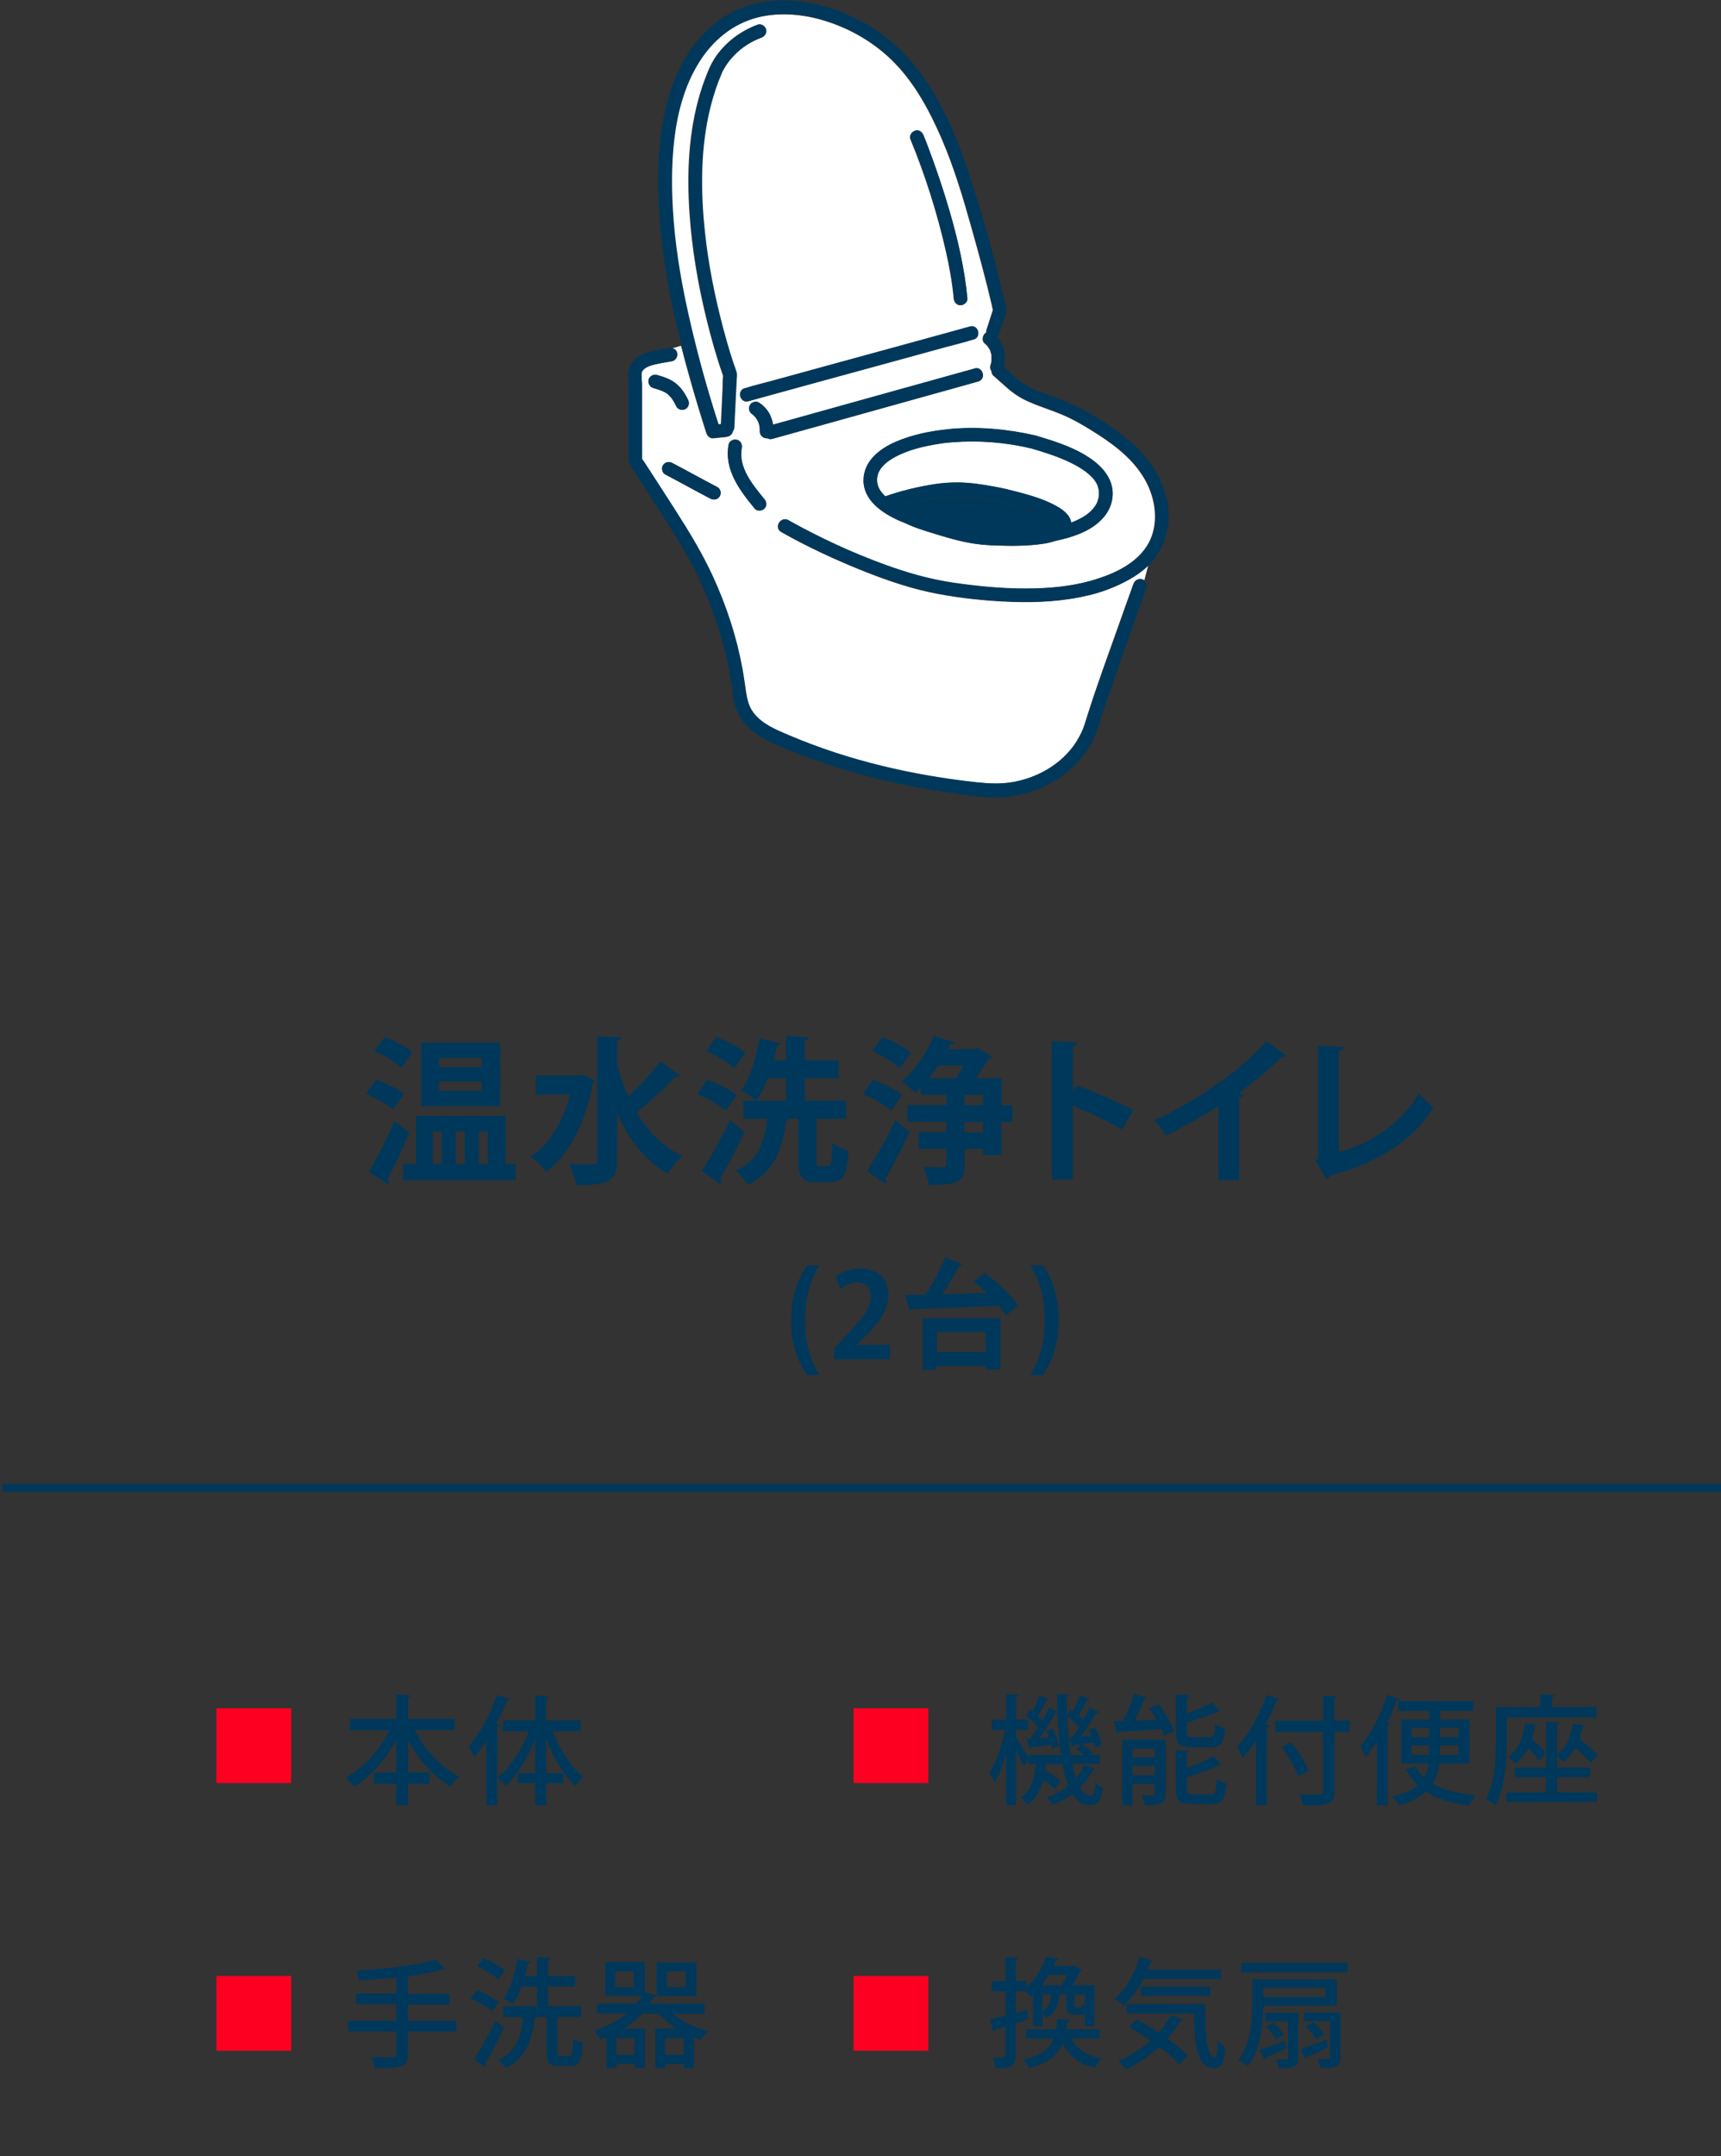 <?xml version="1.0" encoding="UTF-8"?><svg id="_レイヤー_2" xmlns="http://www.w3.org/2000/svg" width="130.98" height="164" viewBox="0 0 130.98 164"><rect x="0" y="0" width="130.98" height="164" fill="#333333" stroke="none"/><defs><style>.cls-1{fill:#2e2e2e;}.cls-1,.cls-2,.cls-3,.cls-4,.cls-5,.cls-6{stroke-width:0px;}.cls-2,.cls-7{fill:none;}.cls-3{fill:#50cad4;}.cls-4{fill:#fd0021;}.cls-7{stroke:#00385b;stroke-miterlimit:10;stroke-width:.6px;}.cls-5{fill:#00385b;}.cls-6{fill:#fff;}</style></defs><g id="bg"><rect class="cls-2" width="130.79" height="164"/><path class="cls-5" d="M28.64,82.11c.72.25,1.63.72,2.1,1.1l-.83,1.2c-.43-.4-1.33-.91-2.05-1.22l.78-1.08ZM28.07,89.14c.56-.94,1.34-2.46,1.96-3.87l1.13.86c-.52,1.27-1.15,2.6-1.66,3.54.06.08.1.17.1.24,0,.06-.02.12-.06.18l-1.46-.95ZM30.55,81.21c-.43-.41-1.34-.95-2.06-1.27l.8-1.08c.71.29,1.64.77,2.1,1.17l-.84,1.18ZM38.48,88.53h.76v1.25h-8.57v-1.25h.99v-3.66h6.82v3.66ZM38.07,79.3v4.84h-6.03v-4.84h6.03ZM32.94,86.08v2.45h.68v-2.45h-.68ZM36.66,81.17v-.7h-3.26v.7h3.26ZM36.66,82.97v-.71h-3.26v.71h3.26ZM35.36,86.08h-.68v2.45h.68v-2.45ZM37.12,86.08h-.68v2.45h.68v-2.45Z"/><path class="cls-5" d="M44.28,81.74l1,.43c-.02.08-.08.18-.16.23-.55,3.02-1.84,5.46-3.55,6.73-.25-.35-.84-.92-1.2-1.14,1.42-.95,2.47-2.61,3.01-4.74h-2.61v-1.45h3.25l.26-.06ZM46.97,80.96c.23.85.5,1.67.85,2.42.86-.78,1.82-1.81,2.44-2.67l1.5,1.12c-.08.1-.24.11-.4.1-.72.83-1.96,1.92-2.91,2.68.85,1.44,2,2.61,3.49,3.32-.36.3-.86.91-1.12,1.34-1.75-.98-2.97-2.59-3.85-4.57v3.57c0,1.49-.54,1.88-3.11,1.88-.06-.46-.34-1.19-.56-1.61.48.02.94.02,1.3.02.79,0,.84,0,.84-.3v-9.44l1.86.08c-.01.13-.1.22-.32.24v1.81Z"/><path class="cls-5" d="M53.83,82.13c.75.26,1.75.74,2.24,1.15l-.83,1.2c-.46-.41-1.42-.95-2.18-1.27l.77-1.08ZM53.41,89.06c.6-.92,1.48-2.45,2.16-3.86l1.09.9c-.59,1.27-1.28,2.6-1.86,3.55.06.07.08.14.08.22s-.02.13-.06.19l-1.42-1ZM54.54,78.88c.74.28,1.71.78,2.19,1.19l-.83,1.19c-.44-.43-1.39-.98-2.15-1.32l.78-1.05ZM62.14,88.24c0,.38.04.44.28.44h.58c.25,0,.3-.25.34-1.73.28.23.88.47,1.25.56-.13,1.91-.46,2.42-1.44,2.42h-.98c-1.15,0-1.42-.42-1.42-1.69v-3.15h-.64c-.04.08-.13.14-.28.17-.26,2.32-1.09,4.01-2.89,4.86-.19-.3-.66-.83-.95-1.07,1.55-.64,2.21-2,2.39-3.96h-1.81v-1.37h3.25v-1.71h-1.37c-.25.65-.54,1.24-.88,1.7-.28-.23-.83-.58-1.16-.76.66-.89,1.14-2.47,1.38-3.98l1.65.38c-.04.1-.13.17-.3.17-.07.37-.16.75-.26,1.13h.94v-1.85l1.75.1c-.01.12-.1.19-.32.23v1.52h2.58v1.36h-2.58v1.71h3.15v1.37h-2.25v3.14Z"/><path class="cls-5" d="M66.43,82.13c.75.26,1.75.74,2.24,1.15l-.83,1.2c-.46-.41-1.42-.95-2.18-1.27l.77-1.08ZM65.99,89.06c.6-.92,1.48-2.45,2.15-3.86l1.1.9c-.6,1.27-1.28,2.6-1.86,3.55.06.07.08.14.08.22s-.02.13-.06.19l-1.42-1ZM67.14,78.88c.74.28,1.71.78,2.19,1.19l-.83,1.19c-.44-.43-1.39-.98-2.15-1.32l.78-1.05ZM77.07,84.06v1.28h-.86v2.52h-1.4v-.47h-1.39v1.2c0,1.27-.44,1.54-2.72,1.54-.06-.38-.25-.97-.44-1.36.61.02,1.31.02,1.51.02.19-.01.25-.06.25-.23v-1.18h-2.11v-1.27h2.11v-.78h-2.97v-1.28h2.97v-.78h-1.94v-.53c-.14.14-.29.28-.43.41-.24-.25-.72-.7-1.03-.9.97-.78,1.92-2.15,2.45-3.47l1.58.52c-.05.1-.17.14-.32.13l-.18.36h2.04l.23-.07,1.1.66c-.06.08-.16.14-.28.16-.25.42-.61.97-.97,1.48h1.96v2.04h.86ZM72.74,82.02c.21-.29.41-.64.59-.98h-1.91c-.23.35-.47.67-.72.98h2.04ZM73.41,83.28v.78h1.39v-.78h-1.39ZM74.8,86.13v-.78h-1.39v.78h1.39Z"/><path class="cls-5" d="M85.4,85.91c-1-.58-2.57-1.32-3.75-1.8v5.61h-1.61v-10.54l1.97.1c-.01.14-.11.26-.36.3v3.38l.3-.41c1.32.47,3.12,1.26,4.31,1.88l-.85,1.47Z"/><path class="cls-5" d="M97.9,80.3c-.07.1-.19.14-.38.13-.94.91-2.1,1.88-3.24,2.72.13.04.26.1.38.13-.04.11-.14.2-.35.23v6.26h-1.59v-5.64c-1.07.72-2.66,1.61-3.98,2.24-.19-.34-.6-.89-.91-1.16,3.13-1.39,6.73-3.89,8.56-6.02l1.51,1.1Z"/><path class="cls-5" d="M101.9,87.64c2.6-.76,4.83-2.28,6.1-4.49.26.36.8.84,1.09,1.1-1.54,2.51-4.37,4.27-7.87,5.17-.04.11-.13.24-.25.29l-.84-1.39.18-.3v-8.48l1.96.1c-.01.14-.12.26-.37.3v7.7Z"/><path class="cls-3" d="M47.86,29.31s0,.02,0,.02c0,.02,0,.04,0,.07,0,.04.02.05,0-.09Z"/><polygon class="cls-3" points="47.86 29.3 47.86 29.31 47.86 29.31 47.86 29.3"/><path class="cls-3" d="M75.46,27.06s0-.01,0-.02c0,0,0,.02,0,.02Z"/><path class="cls-3" d="M51.09,30.24s0,0,0,0c0,0,.02.02.03.03,0,0,.01.02.02.03-.01-.02-.03-.04-.04-.05Z"/><path class="cls-3" d="M57.52,31.77s0,.01.01.02c0,0,0,0,0,0,0,0,0-.01-.01-.02Z"/><path class="cls-3" d="M51.07,30.23s0,0,0,.01c0-.01-.01-.02,0-.01Z"/><path class="cls-3" d="M75.18,26.35s.02.02,0,0h0Z"/><path class="cls-3" d="M75.46,27.04s0-.01,0-.02c0-.05,0-.01,0,.02Z"/><path class="cls-3" d="M57.54,31.79s0,0,0,0c.01.02.02.03.03.05.01.02,0-.02-.03-.04Z"/><path class="cls-6" d="M82.84,45.28c-1.92.47-3.91.57-5.88.5-1.87-.07-3.77-.26-5.61-.61-1.88-.35-3.71-.97-5.49-1.67-2.19-.87-4.36-1.87-6.41-3.03-.58-.33-.06-1.22.52-.89.04.02.08.05.12.07,2.3,1.28,4.72,2.4,7.19,3.3,1.71.62,3.46,1.12,5.27,1.39,1.8.26,3.62.44,5.44.44,1.86,0,3.75-.17,5.53-.75,1.53-.5,3.17-1.32,3.94-2.81.66-1.3.53-2.9-.07-4.23-.78-1.73-2.29-2.95-3.85-3.95-.85-.55-1.75-1.09-2.69-1.49-.85-.36-1.74-.62-2.58-1-.6-.26-1.13-.61-1.62-1.04-.35-.31-.7-.62-1.05-.93-.1-.09-.15-.22-.15-.35-.09-.13-.13-.29-.08-.43.03-.1.06-.2.08-.3,0-.01,0-.03,0-.04,0-.04,0-.08,0-.13,0-.09,0-.18,0-.27,0-.02,0-.04,0-.05,0-.04-.02-.08-.03-.12-.01-.05-.03-.09-.04-.14,0-.02-.01-.04-.02-.06,0-.01-.02-.04-.02-.05,0-.02-.02-.04-.03-.06-.02-.04-.05-.08-.07-.12-.02-.03-.05-.06-.07-.1-.01-.01-.02-.03-.03-.04-.06-.07-.13-.14-.21-.2-.22-.18-.17-.54,0-.73.04-.04.08-.07.12-.09,0-.06,0-.13.02-.2.16-.51.33-1.02.49-1.52-.03-.12-.06-.25-.08-.37-.45-1.94-.98-3.86-1.52-5.79-.65-2.32-1.34-4.64-2.29-6.85-.88-2.04-1.98-4.11-3.53-5.72-1.33-1.39-3.03-2.45-4.84-3.09-1.8-.64-3.79-.9-5.65-.43-1.93.49-3.46,1.77-4.49,3.44-1.08,1.73-1.62,3.77-1.87,5.78-.25,2.06-.22,4.16-.06,6.23.21,2.7.7,5.38,1.33,8.02.59,2.52,1.3,5.02,2.09,7.49.07,0,.14-.01.21-.02.04-.92.09-1.83.13-2.75.01-.3,0-.63.04-.93-.01-.03-.02-.06-.03-.09-.49-1.39-.89-2.82-1.24-4.26-.65-2.65-1.11-5.36-1.29-8.08-.2-3.01-.07-6.11.8-9.02.11-.35.22-.7.35-1.05.07-.18.14-.36.21-.54.04-.1.09-.21.13-.31.01-.03.08-.17.02-.04.11-.26.24-.5.39-.74.78-1.2,1.94-2.07,3.27-2.57.26-.1.56.11.63.36.08.28-.1.54-.36.63-.36.13-.71.31-1.04.51-.53.33-.99.76-1.39,1.25,0,0-.01.01-.02.02,0,0,0,0,0,.01-.02.02-.04.05-.06.07-.03.04-.06.08-.09.13-.06.09-.11.17-.17.26-.07.12-.13.24-.2.36-.02.03-.06.15-.01.03.06-.17-.1.23-.11.26-.14.32-.26.64-.37.97-.23.68-.42,1.38-.57,2.08-.61,2.89-.58,5.89-.27,8.82.26,2.48.75,4.96,1.4,7.37.21.79.44,1.58.69,2.36.1.33.24.65.33.98.05.18.01.38,0,.56-.02.46-.05.93-.07,1.39-.04.74-.07,1.48-.11,2.22,0,.12-.05.22-.11.3-.05.24-.26.39-.5.41-.33.03-.66.07-.98.1-.23.02-.43-.18-.5-.38-.22-.68-.43-1.36-.64-2.05-.46-1.52-.89-3.06-1.29-4.61l-.68.2c.17.05.3.16.35.35.07.25-.09.58-.36.63-.54.1-1.11.17-1.64.34-.22.07-.47.19-.61.38-.07.1-.07.1-.09.25,0,.05-.01.25,0,.35,0,.11,0,.21.02.32,0,.03.01.1.01.13,0,.03,0,.07,0,.1,0,.15,0,.3,0,.45v5.14s.07.07.1.12c.05.07.09.14.14.21.77,1.18,1.54,2.36,2.3,3.56,1.05,1.64,2.06,3.3,2.87,5.07,1.02,2.23,1.79,4.57,2.23,6.98.11.6.18,1.21.28,1.82.08.55.22,1.09.57,1.54.66.86,1.73,1.28,2.7,1.7,4.52,1.94,9.42,3.05,14.3,3.58.94.1,1.86.15,2.79-.03.87-.16,1.71-.46,2.48-.9.77-.44,1.47-1.03,2.01-1.73.27-.35.5-.74.69-1.13.21-.43.32-.88.47-1.33.72-2.28,1.55-4.53,2.35-6.78.38-1.07.75-2.13,1.14-3.19.09-.26.35-.44.63-.36.07.02.14.06.2.11l.31-1.19c-.55.56-1.23.99-1.93,1.34-.85.43-1.75.75-2.66.97ZM49.72,29.51c-.28-.08-.42-.36-.36-.63.06-.27.37-.43.63-.36.51.14,1.02.31,1.44.64.42.33.71.77.94,1.25.13.26.06.54-.18.7-.22.14-.59.06-.7-.18-.11-.22-.23-.44-.38-.65,0,0,0,0,0,0-.02-.03-.03-.04-.04-.04-.03-.03-.06-.07-.09-.1-.03-.04-.07-.07-.11-.11-.02-.01-.03-.03-.05-.04,0,0,0,0,0,0,0,0-.02-.01-.02-.02-.02-.01-.04-.02-.05-.04-.04-.03-.09-.05-.13-.08-.05-.03-.09-.05-.14-.07-.03-.01-.09-.04-.11-.05-.21-.08-.42-.15-.64-.21ZM54.78,37.75c-.14.25-.46.31-.7.18-1.15-.6-2.29-1.24-3.44-1.84-.25-.13-.32-.47-.18-.7.15-.25.46-.31.7-.18,1.15.6,2.29,1.24,3.44,1.84.25.13.32.47.18.7ZM78.73,33.11c.22.07.45.13.67.2,1.21.37,2.46.81,3.52,1.52,1.07.71,1.94,1.77,1.73,3.13-.2,1.24-1.23,2.1-2.32,2.57-.65.28-1.34.48-2.04.62-.55.19-1.15.26-1.73.31-.71.06-1.43.07-2.14.05-.59-.01-1.18-.03-1.77-.09-1.18-.12-2.33-.45-3.46-.8-.78-.24-1.53-.46-2.26-.81-.18-.07-.35-.15-.53-.22-1.25-.56-2.7-1.54-2.68-3.07.02-1.45,1.25-2.39,2.47-2.92,1.27-.54,2.64-.82,4.02-.95,2.18-.21,4.39-.01,6.51.47ZM69.65,9.94c.29-.08.53.1.63.36.13.3.24.61.36.92.61,1.61,1.16,3.24,1.64,4.9.62,2.15,1.13,4.35,1.34,6.58.03.28-.26.52-.52.52-.3,0-.49-.24-.52-.52-.11-1.21-.33-2.42-.6-3.61-.66-2.89-1.57-5.77-2.7-8.51-.11-.26.12-.57.36-.63ZM56.69,29.53s.02,0,.03,0c.68-.22,1.39-.38,2.08-.57,1.43-.39,2.86-.79,4.3-1.18,1.65-.45,3.29-.9,4.94-1.35,1.36-.37,2.72-.75,4.08-1.12.57-.16,1.13-.31,1.7-.47.64-.18.91.82.27.99,0,0-.02,0-.03,0-.68.22-1.39.38-2.08.57-1.43.39-2.86.79-4.3,1.18-1.65.45-3.29.9-4.94,1.35-1.36.37-2.72.75-4.08,1.12-.57.16-1.13.31-1.7.47-.64.18-.91-.82-.27-.99ZM58.17,38.69c-.18.18-.55.21-.73,0-1.14-1.39-2.35-2.97-1.99-4.88.05-.27.38-.43.63-.36.28.08.41.36.36.63-.28,1.48.85,2.82,1.72,3.88.18.22.21.52,0,.73ZM58.41,33.34s-.04,0-.06,0c-.27.01-.52-.25-.52-.52,0-.11,0-.22-.01-.33-.02-.11-.04-.22-.08-.33,0-.02-.02-.05-.03-.07-.03-.06-.06-.11-.09-.17-.02-.03-.04-.06-.06-.09,0,0-.02-.02-.03-.05-.02-.02-.04-.05-.06-.07-.05-.05-.09-.1-.14-.14,0,0,0,0-.01,0-.1-.06-.04-.03,0,0,0,0,0,0,.02,0-.03-.02-.06-.04-.08-.06-.24-.16-.32-.45-.18-.7.12-.24.48-.34.7-.18.35.23.65.55.83.93.11.24.19.48.23.74.54-.15,1.08-.3,1.62-.45,2.81-.78,5.62-1.56,8.43-2.35,1.76-.49,3.53-.98,5.29-1.47.64-.18.91.82.27.99-.64.18-1.29.36-1.93.54-2.81.78-5.62,1.56-8.43,2.35-1.76.49-3.53.98-5.29,1.47-.15.04-.28.02-.38-.04Z"/><path class="cls-5" d="M87.12,44.16l-.52,1.95.52-1.95c-.06-.05-.12-.09-.2-.11-.29-.08-.54.1-.63.36-.38,1.06-.76,2.13-1.14,3.19-.8,2.25-1.63,4.5-2.35,6.78-.14.45-.26.9-.47,1.33-.19.4-.42.78-.69,1.13-.54.71-1.24,1.29-2.01,1.73-.77.44-1.61.74-2.48.9-.93.17-1.86.13-2.79.03-4.88-.53-9.77-1.65-14.3-3.58-.97-.41-2.04-.84-2.7-1.7-.35-.45-.48-.99-.57-1.54-.09-.61-.17-1.21-.28-1.82-.44-2.41-1.21-4.75-2.23-6.98-.81-1.77-1.82-3.43-2.87-5.07-.76-1.19-1.53-2.37-2.3-3.56-.05-.07-.09-.14-.14-.21-.03-.05-.07-.08-.1-.12v-5.14c0-.15,0-.3,0-.45,0-.04,0-.07,0-.1,0-.03-.01-.1-.01-.13-.01-.11-.02-.21-.02-.32,0-.1,0-.31,0-.35.02-.14.01-.15.09-.25.14-.2.39-.31.61-.38.53-.17,1.09-.24,1.64-.34.27-.05.43-.38.36-.63-.05-.19-.19-.3-.35-.35l-1.61.48,1.61-.48c-.09-.02-.18-.03-.28-.01-1.01.19-2.45.29-2.95,1.36-.2.43-.17.95-.12,1.41,0,.03,0,.05,0,.07,0,0,0,0,0,0,0,0,0,0,0,0,.01.14,0,.13,0,.09,0,.04,0,.08,0,.11v5.46c0,.17.07.29.16.37,0,.08.03.15.08.24.61.93,1.22,1.87,1.82,2.81.99,1.54,1.99,3.08,2.84,4.7,1.14,2.21,2.01,4.55,2.56,6.98.14.62.26,1.24.35,1.86.09.61.13,1.25.32,1.84.35,1.1,1.21,1.9,2.2,2.43,1.1.59,2.3,1.04,3.47,1.47,1.2.44,2.42.83,3.66,1.18,2.44.68,4.93,1.17,7.44,1.51,1.11.15,2.25.34,3.37.29.95-.04,1.9-.23,2.79-.58,1.8-.7,3.38-1.98,4.26-3.73.23-.46.42-.94.55-1.44.16-.61.4-1.21.6-1.8.41-1.2.83-2.4,1.25-3.6.53-1.53,1.07-3.05,1.62-4.58.03-.08.06-.15.08-.23.07-.19-.02-.39-.16-.52Z"/><path class="cls-5" d="M88.77,37.92c-.39-1.81-1.5-3.29-2.9-4.46-1.62-1.36-3.53-2.49-5.52-3.22-.85-.31-1.73-.58-2.49-1.08-.41-.27-.77-.65-1.15-.97-.11-.09-.21-.19-.32-.28.22-.79.04-1.69-.51-2.31.07-.06.14-.14.17-.25.17-.53.38-1.07.52-1.61.06-.22-.02-.45-.07-.66-.1-.44-.2-.87-.31-1.31-.55-2.3-1.2-4.58-1.89-6.83-1.41-4.63-3.33-9.7-7.48-12.55C63.36,0,58.21-1.1,54.6,1.63c-3.82,2.89-4.58,8.2-4.51,12.66.07,4.05.78,8.06,1.78,11.99l.42-.13-.42.13c.39,1.55.83,3.09,1.29,4.61.21.68.41,1.37.64,2.05.07.2.27.4.5.38.33-.03.66-.07.98-.1.24-.02.46-.17.5-.41.06-.08.1-.18.11-.3.04-.74.07-1.48.11-2.22.02-.46.05-.93.07-1.39,0-.18.05-.39,0-.56-.09-.33-.23-.65-.33-.98-.25-.78-.48-1.57-.69-2.36-.64-2.42-1.14-4.89-1.4-7.37-.31-2.92-.34-5.93.27-8.82.15-.7.34-1.4.57-2.08.11-.33.23-.65.37-.97.01-.03.17-.43.11-.26-.04.12,0,0,.01-.03.06-.12.12-.24.2-.36.05-.09.11-.18.17-.26.03-.04.06-.08.09-.13.02-.03.04-.05.06-.07,0,0,0-.01,0-.01,0,0,0-.01.02-.02.39-.49.85-.91,1.39-1.25.33-.21.67-.38,1.04-.51.26-.1.44-.35.36-.63-.07-.25-.37-.46-.63-.36-1.34.5-2.49,1.37-3.27,2.57-.15.24-.28.48-.39.74.06-.13,0,0-.02.04-.05.1-.09.21-.13.31-.07.18-.15.36-.21.54-.13.35-.25.7-.35,1.05-.86,2.91-1,6.01-.8,9.02.18,2.72.64,5.43,1.29,8.08.35,1.43.75,2.86,1.24,4.26,0,.03.02.06.03.09-.05.3-.03.63-.04.93-.04.92-.09,1.83-.13,2.75-.07,0-.14.01-.21.02-.8-2.46-1.5-4.97-2.09-7.49-.62-2.64-1.12-5.31-1.33-8.02-.16-2.07-.19-4.16.06-6.23.24-2.01.79-4.05,1.87-5.78,1.04-1.67,2.57-2.95,4.49-3.44,1.86-.47,3.85-.2,5.65.43,1.81.64,3.51,1.7,4.84,3.09,1.55,1.62,2.65,3.68,3.53,5.72.95,2.21,1.64,4.53,2.29,6.85.54,1.92,1.07,3.84,1.52,5.79.03.12.06.25.08.37-.16.51-.33,1.02-.49,1.52-.02.07-.03.14-.02.2-.04.02-.08.05-.12.09-.17.19-.22.54,0,.73.07.06.14.13.21.2.01.01.02.03.03.04.02.03.05.06.07.1.03.04.05.08.07.12,0,.02.02.04.03.06,0,0,.01.03.02.05,0,.02.02.04.02.06.02.05.03.09.04.14.01.04.02.08.03.12,0,.02,0,.04,0,.05,0,.09.01.18,0,.27,0,.04,0,.09,0,.13,0,.01,0,.03,0,.04-.02.1-.05.2-.08.3-.05.14,0,.31.08.43,0,.13.05.26.15.35.35.31.7.62,1.05.93.49.43,1.01.77,1.62,1.04.85.37,1.73.63,2.58,1,.93.4,1.83.95,2.69,1.49,1.56,1,3.07,2.22,3.85,3.95.6,1.33.73,2.93.07,4.23-.76,1.5-2.4,2.32-3.94,2.81-1.78.58-3.66.75-5.53.75-1.82,0-3.64-.18-5.44-.44-1.8-.26-3.55-.76-5.27-1.39-2.47-.9-4.89-2.02-7.19-3.3-.04-.02-.08-.05-.12-.07-.58-.33-1.1.56-.52.89,2.05,1.17,4.22,2.17,6.41,3.03,1.78.7,3.61,1.32,5.49,1.67,1.84.34,3.74.54,5.61.61,1.97.07,3.96-.03,5.88-.5.92-.22,1.82-.54,2.66-.97.7-.35,1.38-.78,1.93-1.34l.34-1.29-.34,1.29c.09-.1.19-.19.27-.3,1.11-1.34,1.42-3.08,1.06-4.76ZM75.18,26.35s.01.01.01.01c0,0,0,0-.01-.01ZM75.46,27.02s0,.01,0,.02c0-.03,0-.07,0-.02ZM75.46,27.04s0,.02,0,.02c0,0,0-.01,0-.02Z"/><path class="cls-5" d="M72.59,22.69c.03.28.22.52.52.52.26,0,.54-.24.52-.52-.21-2.23-.72-4.43-1.34-6.58-.48-1.65-1.03-3.29-1.64-4.9-.12-.31-.23-.61-.36-.92-.11-.26-.34-.44-.63-.36-.24.07-.47.37-.36.63,1.13,2.74,2.05,5.62,2.7,8.51.27,1.19.49,2.39.6,3.61Z"/><path class="cls-5" d="M63.1,27.77c-1.43.39-2.86.78-4.3,1.18-.69.19-1.39.35-2.08.57,0,0-.02,0-.03,0-.64.18-.37,1.17.27.99.57-.16,1.13-.31,1.7-.47,1.36-.37,2.72-.75,4.08-1.12,1.65-.45,3.29-.9,4.94-1.35,1.43-.39,2.86-.79,4.3-1.18.69-.19,1.39-.35,2.08-.57,0,0,.02,0,.03,0,.64-.18.37-1.17-.27-.99-.57.16-1.13.31-1.7.47-1.36.37-2.72.75-4.08,1.12-1.65.45-3.29.9-4.94,1.35Z"/><path class="cls-5" d="M74.17,28.03c-1.76.49-3.53.98-5.29,1.47-2.81.78-5.62,1.56-8.43,2.35-.54.15-1.08.3-1.62.45-.04-.25-.12-.5-.23-.74-.18-.38-.48-.7-.83-.93-.22-.15-.58-.05-.7.18-.14.26-.05.54.18.7.03.02.06.04.08.06,0,0,0,0-.02,0,0,0,0,0,.01,0,.05.04.1.09.14.14.02.02.04.04.06.07,0,0,0-.01-.01-.02,0,0,0,.01.01.02,0,0,0,0,0,0,.02.02.04.06.03.04.02.03.04.06.06.09.03.05.06.11.09.17,0,.02.02.05.03.07.04.11.06.22.08.33.01.11.02.22.01.33,0,.27.24.53.52.52.02,0,.04,0,.06,0,.1.06.23.09.38.04,1.76-.49,3.53-.98,5.29-1.47,2.81-.78,5.62-1.56,8.43-2.35.64-.18,1.29-.36,1.93-.54.64-.18.37-1.17-.27-.99Z"/><path class="cls-1" d="M47.86,29.31s0,0,0,0c-.01.01,0,.06,0,.09,0-.02,0-.05,0-.07,0,0,0-.01,0-.02Z"/><path class="cls-5" d="M51.44,29.16c-.42-.33-.94-.5-1.44-.64-.26-.07-.57.09-.63.36-.06.27.08.56.36.63.22.06.43.13.64.21.02,0,.09.04.11.05.05.02.09.05.14.07.04.02.09.05.13.08.02.01.04.02.05.04,0,0,.01,0,.02.02,0,0,0,0,0,0,.02.01.03.03.05.04.04.03.07.07.11.11.03.03.06.07.09.1,0,0,0,0,0,.01,0,0,0,0,0,0,.01.02.03.04.04.05,0-.01-.02-.02-.02-.03,0,0,0,0,0,0,.15.2.27.42.38.65.12.24.48.33.7.18.25-.16.31-.45.18-.7-.23-.47-.52-.92-.94-1.25Z"/><path class="cls-5" d="M51.07,30.23s.01.02.04.04c0-.01-.02-.02-.03-.03,0,0,0,0,0-.01Z"/><path class="cls-5" d="M50.45,35.39c-.14.23-.06.58.18.7,1.15.6,2.29,1.24,3.44,1.84.25.13.56.06.7-.18.14-.23.06-.58-.18-.7-1.15-.6-2.29-1.24-3.44-1.84-.25-.13-.56-.06-.7.18Z"/><path class="cls-5" d="M56.09,33.45c-.25-.07-.58.08-.63.36-.36,1.92.84,3.49,1.99,4.88.18.21.55.18.73,0,.21-.21.18-.51,0-.73-.87-1.06-2-2.4-1.72-3.88.05-.27-.08-.56-.36-.63Z"/><path class="cls-1" d="M57.32,31.57s-.1-.06,0,0h0Z"/><path class="cls-1" d="M57.53,31.79s.03.04.03.05c-.01-.02-.02-.03-.03-.05,0,0,0,0,0,0Z"/><path class="cls-3" d="M72.5,33.64c-.24.02-.48.04-.72.07-.02,0-.11.01-.12.02-.04,0-.09.01-.13.02-1.19.18-2.44.47-3.47,1.05-.48.27-.89.59-1.13,1.03-.07.13-.08.14-.12.3-.04.15-.05.23-.05.37,0,.26.06.48.18.7.12.2.27.38.45.55,1.08-.38,2.21-.67,3.34-.86.94-.16,1.88-.24,2.84-.17.98.07,1.95.25,2.91.45,1.37.35,2.84.68,4.07,1.4.43.26.92.64.98,1.18.3-.11.58-.24.88-.41.42-.25.77-.55,1-.93.04-.06.07-.13.1-.19.01-.03.02-.03.02-.03,0,0,0-.02.01-.05.04-.12.07-.23.1-.36,0,0,0-.06.01-.08,0-.02,0-.05,0-.06,0-.06,0-.12,0-.18,0-.02,0-.12,0-.13,0-.05-.02-.09-.03-.14-.02-.07-.04-.14-.06-.21,0-.03,0-.03,0-.03,0,0,0-.02-.02-.04-.05-.11-.11-.21-.18-.32-.09-.13-.08-.12-.2-.25-.09-.1-.18-.19-.28-.27-.2-.17-.38-.3-.63-.46-.26-.16-.54-.31-.82-.45-.91-.44-1.94-.76-2.96-1.06-.49-.11-.98-.21-1.47-.29-.98-.15-1.98-.23-2.97-.23-.5,0-1,.02-1.5.06Z"/><path class="cls-6" d="M72.5,33.64c-.24.02-.48.04-.72.07-.02,0-.11.01-.12.02-.04,0-.09.01-.13.02-1.19.18-2.44.47-3.47,1.05-.48.27-.89.59-1.13,1.03-.07.13-.08.14-.12.3-.04.15-.05.23-.05.37,0,.26.06.48.18.7.12.2.27.38.45.55,1.08-.38,2.21-.67,3.34-.86.94-.16,1.88-.24,2.84-.17.98.07,1.95.25,2.91.45,1.37.35,2.84.68,4.07,1.4.43.26.92.64.98,1.18.3-.11.58-.24.88-.41.42-.25.77-.55,1-.93.04-.06.07-.13.1-.19.01-.03.02-.03.02-.03,0,0,0-.02.01-.05.04-.12.07-.23.1-.36,0,0,0-.06.01-.08,0-.02,0-.05,0-.06,0-.06,0-.12,0-.18,0-.02,0-.12,0-.13,0-.05-.02-.09-.03-.14-.02-.07-.04-.14-.06-.21,0-.03,0-.03,0-.03,0,0,0-.02-.02-.04-.05-.11-.11-.21-.18-.32-.09-.13-.08-.12-.2-.25-.09-.1-.18-.19-.28-.27-.2-.17-.38-.3-.63-.46-.26-.16-.54-.31-.82-.45-.91-.44-1.94-.76-2.96-1.06-.49-.11-.98-.21-1.47-.29-.98-.15-1.98-.23-2.97-.23-.5,0-1,.02-1.5.06Z"/><path class="cls-5" d="M72.21,32.64c-1.37.13-2.75.41-4.02.95-1.22.52-2.46,1.46-2.47,2.92-.02,1.54,1.43,2.51,2.68,3.07.17.08.35.15.53.22.72.35,1.48.57,2.26.81,1.13.35,2.28.67,3.46.8.59.06,1.18.08,1.77.09.71.02,1.43,0,2.14-.05.58-.05,1.18-.12,1.73-.31.7-.14,1.38-.33,2.04-.62,1.1-.48,2.13-1.33,2.32-2.57.22-1.36-.66-2.41-1.73-3.13-1.06-.71-2.31-1.15-3.52-1.52-.22-.07-.44-.13-.67-.2-2.13-.48-4.34-.68-6.51-.47ZM78.45,34.1c1.01.3,2.04.62,2.96,1.06.28.14.56.28.82.45.26.16.44.29.63.46.1.09.19.18.28.27.12.13.11.12.2.25.07.1.13.21.18.32.01.03.02.04.02.04,0,0,0,0,0,.03.02.07.04.14.06.21.01.05.02.09.03.14,0,.01,0,.12,0,.13,0,.06,0,.12,0,.18,0,0,0,.04,0,.06,0,.02-.01.08-.01.08-.02.12-.06.24-.1.36-.01.03-.01.04-.01.05,0,0,0,0-.02.03-.03.06-.06.13-.1.19-.23.38-.58.68-1,.93-.3.17-.58.3-.88.41-.06-.53-.54-.92-.98-1.18-1.23-.73-2.7-1.06-4.07-1.4-.96-.2-1.93-.38-2.91-.45-.96-.07-1.9,0-2.84.17-1.13.2-2.25.48-3.34.86-.18-.16-.33-.34-.45-.55-.12-.22-.19-.44-.18-.7,0-.14.01-.22.05-.37.05-.17.05-.17.12-.3.24-.45.65-.76,1.13-1.03,1.04-.58,2.28-.87,3.47-1.05.04,0,.09-.01.13-.02.01,0,.11-.01.12-.02.24-.03.48-.05.72-.07.5-.04,1-.06,1.5-.06.99,0,1.99.08,2.97.23.49.08.99.17,1.47.29ZM76.55,40.48c-.52,0-1.05-.03-1.57-.07-1.02-.07-2.01-.33-2.98-.62-.96-.29-1.95-.53-2.83-1.01-.19-.11-.38-.22-.57-.33.73-.21,1.47-.39,2.21-.53.88-.16,1.76-.23,2.65-.17.92.06,1.83.23,2.73.42,1.09.27,2.29.58,3.26,1.01.26.12.51.24.75.4.02.01.08.06.09.07.04.03.07.06.1.09,0,0,.04.04.06.06,0,0,.01.02.02.03,0,0,0,0,.01.01,0,0,0,0,0,.01,0,0,0,0,0,0,0,0,0,0,0,0,0,0,0,0,0,0,0,0,0,0,0,0,0,0,0,.01,0,.02,0,0,0,0,0,0-.01.02-.04.05-.05.06-.01.01-.02.02-.03.03,0,0,0,0-.02,0-.04.02-.08.05-.13.08-.02.01-.1.05-.11.05-.53.21-1.08.27-1.59.32-.66.06-1.33.07-2,.05ZM80.5,39.87s0,0,0,0c0,0,0,0,0,0,0,0,0,0,0,0,0,0,0,0,0,0ZM80.5,39.88s0,0,0,0c0,0,0,0,0,0,0,0,0,0,0,0Z"/><polygon class="cls-3" points="80.49 39.86 80.49 39.85 80.49 39.85 80.49 39.86"/><polygon class="cls-3" points="80.5 39.87 80.5 39.87 80.5 39.87 80.5 39.87 80.5 39.87"/><path class="cls-5" d="M80.14,40.11s.09-.04.11-.05c.04-.02.08-.05.13-.08,0,0,.01,0,.02,0,0,0,.01-.01.03-.03.02-.01.04-.04.05-.06,0,0,0,0,0,0,0,0,0-.01,0-.02,0-.01-.01-.02-.01-.02,0-.01-.01-.02-.02-.03-.02-.02-.05-.06-.06-.06-.03-.03-.07-.06-.1-.09-.01,0-.08-.06-.09-.07-.23-.16-.49-.29-.75-.4-.96-.43-2.17-.73-3.26-1.01-.9-.19-1.81-.36-2.73-.42-.89-.06-1.77,0-2.65.17-.74.14-1.48.31-2.21.53.19.11.38.23.57.33.88.48,1.86.72,2.83,1.01.97.29,1.96.55,2.98.62.52.04,1.05.06,1.57.07.67.01,1.33,0,2-.05.52-.04,1.06-.1,1.59-.32Z"/><polygon class="cls-3" points="80.5 39.87 80.5 39.88 80.51 39.88 80.5 39.87"/><polygon class="cls-3" points="80.49 39.85 80.49 39.85 80.49 39.85 80.49 39.85"/><path class="cls-3" d="M80.49,39.84s-.02-.02-.01-.01c0,0,0,.01.01.02,0,0,0,0,0-.01Z"/><path class="cls-1" d="M80.49,39.85s0,0,0,0c0,0,0-.01-.01-.02,0,0,0,.01.01.02,0,0,0,0,0,0Z"/><rect class="cls-4" x="16.47" y="129.93" width="5.69" height="5.69"/><rect class="cls-4" x="64.96" y="129.93" width="5.69" height="5.69"/><rect class="cls-4" x="16.47" y="150.29" width="5.69" height="5.69"/><rect class="cls-4" x="64.96" y="150.29" width="5.69" height="5.69"/><path class="cls-5" d="M61.42,104.59c-.58-.8-1.22-2.16-1.21-4.16,0-2,.63-3.37,1.21-4.17h.95c-.61.95-1.1,2.31-1.1,4.18s.49,3.18,1.1,4.15h-.95Z"/><path class="cls-5" d="M67.74,103.38h-4.26v-.82l.76-.81c1.29-1.33,2.04-2.21,2.04-3.12,0-.59-.31-1.09-1.06-1.09-.49,0-.95.26-1.27.5l-.37-.95c.42-.32,1.12-.61,1.91-.61,1.46,0,2.12.93,2.12,2.03,0,1.21-.82,2.2-1.81,3.2l-.57.56v.02h2.5v1.11Z"/><path class="cls-5" d="M73.28,96.14c-.04.08-.13.13-.28.13-.32.67-.82,1.48-1.29,2.16,1.07-.02,2.24-.05,3.39-.09-.32-.32-.67-.61-.99-.87l.84-.66c.92.7,2.04,1.73,2.54,2.49l-.93.76c-.13-.22-.32-.48-.54-.74-2.42.12-4.96.21-6.58.26-.03.09-.11.14-.19.14l-.38-1.22,1.56-.03c.55-.82,1.15-1.93,1.5-2.82l1.34.5ZM70.22,104.2v-3.92h5.92v3.88h-1.13v-.27h-3.71v.31h-1.08ZM75.01,101.32h-3.71v1.52h3.71v-1.52Z"/><path class="cls-5" d="M79.37,96.26c.58.78,1.21,2.14,1.21,4.16,0,2.01-.63,3.35-1.21,4.17h-.96c.61-.96,1.1-2.33,1.1-4.18s-.49-3.19-1.1-4.15h.96Z"/><path class="cls-5" d="M34.59,131.59h-3.02c.74,1.48,2,2.83,3.38,3.54-.21.17-.5.52-.65.76-1.3-.75-2.45-2.04-3.25-3.53v2.45h1.65v.86h-1.65v1.63h-.9v-1.63h-1.68v-.86h1.68v-2.45c-.81,1.5-1.94,2.78-3.23,3.56-.14-.22-.42-.54-.61-.71,1.34-.71,2.58-2.11,3.33-3.61h-3.01v-.86h3.52v-1.86l1.12.07c0,.07-.07.13-.22.15v1.63h3.55v.86Z"/><path class="cls-5" d="M38.79,129.25c-.04.07-.11.1-.23.1-.23.6-.5,1.21-.79,1.78l.28.08c0,.07-.07.12-.2.14v5.97h-.84v-4.88c-.3.45-.61.86-.93,1.22-.08-.21-.3-.64-.41-.85.82-.88,1.65-2.39,2.15-3.9l.97.33ZM44.19,131.69h-2.13c.53,1.37,1.42,2.74,2.35,3.47-.21.15-.49.45-.64.67-.85-.8-1.66-2.15-2.21-3.57v2.6h1.32v.77h-1.32v1.68h-.84v-1.68h-1.31v-.77h1.31v-2.55c-.57,1.42-1.38,2.74-2.25,3.54-.14-.2-.42-.5-.61-.65.95-.74,1.85-2.12,2.4-3.52h-1.99v-.82h2.46v-1.9l1.04.06c0,.07-.07.13-.21.14v1.69h2.63v.82Z"/><path class="cls-5" d="M34.74,153.69v.83h-3.7v1.71c0,.95-.38,1.09-2.48,1.07-.06-.23-.22-.61-.35-.84.42,0,.85.02,1.17.02.74,0,.78,0,.78-.26v-1.7h-3.68v-.83h3.68v-1.23h-3.06v-.83h3.06v-1.22c-.95.1-1.93.18-2.84.22-.03-.21-.13-.55-.23-.74,2.18-.13,4.71-.41,6.11-.86l.68.73s-.08.04-.14.04c-.03,0-.05,0-.09,0-.66.2-1.5.36-2.42.49-.04.05-.09.07-.19.08v1.28h3.18v.83h-3.18v1.23h3.7Z"/><path class="cls-5" d="M36.28,151.38c.57.22,1.31.59,1.68.89l-.49.72c-.35-.32-1.07-.72-1.66-.97l.47-.64ZM36.08,156.63c.46-.7,1.12-1.88,1.62-2.93l.65.54c-.44.96-1,2.03-1.43,2.73.04.04.05.1.05.14s-.02.09-.04.13l-.85-.6ZM36.78,148.93c.57.23,1.29.63,1.65.95l-.5.69c-.33-.32-1.04-.76-1.62-1.02l.47-.62ZM42.45,156.07c0,.28.04.31.25.31h.62c.22,0,.26-.19.29-1.34.16.14.51.28.74.34-.07,1.39-.27,1.76-.95,1.76h-.85c-.77,0-.95-.25-.95-1.06v-2.66h-.74c-.03.05-.09.09-.18.11-.18,1.84-.8,3.13-2.2,3.76-.12-.17-.39-.48-.56-.62,1.22-.51,1.76-1.61,1.88-3.25h-1.49v-.82h2.56v-1.49h-1.19c-.18.52-.41.99-.66,1.35-.16-.13-.49-.33-.69-.44.49-.67.86-1.87,1.04-3.02l1.01.23c-.02.06-.08.11-.21.11-.06.32-.14.65-.23.97h.93v-1.45l1.06.06c0,.08-.06.13-.22.14v1.24h2.06v.8h-2.06v1.49h2.52v.82h-1.81v2.65Z"/><path class="cls-5" d="M53.6,153.17h-2.37c.67.58,1.65,1.06,2.66,1.31-.19.16-.42.47-.54.67-.18-.05-.36-.11-.53-.17v2.32h-.78v-.31h-1.4v.32h-.76v-3.02h1.58c-.5-.32-.95-.7-1.3-1.13h-1.28c-.39.42-.85.8-1.39,1.13h1.6v3h-.78v-.31h-1.38v.32h-.76v-2.35c-.15.06-.32.13-.48.18-.1-.19-.35-.5-.51-.66.97-.32,1.83-.76,2.51-1.32h-2.27v-.76h3.02c.15-.19.29-.39.41-.59h-2.79v-2.57h3.02v2.27l.9.28c-.03.07-.13.12-.24.12-.08.17-.17.33-.27.5h4.16v.76ZM48.24,151.14v-1.2h-1.41v1.2h1.41ZM48.29,156.29v-1.27h-1.38v1.27h1.38ZM53,149.26v2.57h-3.03v-2.57h3.03ZM50.63,156.29h1.4v-1.27h-1.4v1.27ZM52.18,151.14v-1.2h-1.43v1.2h1.43Z"/><path class="cls-5" d="M81.6,134.19c.08.4.17.76.28,1.06.26-.3.48-.63.64-.99l.84.29c-.02.06-.08.1-.19.1-.23.48-.57.92-.98,1.32.22.39.49.61.78.61.24,0,.35-.22.41-.99.14.16.37.34.54.41-.13,1.04-.37,1.31-1.01,1.31-.53,0-.96-.32-1.29-.86-.44.33-.95.61-1.5.83-.09-.15-.31-.41-.45-.55.61-.22,1.16-.54,1.63-.92-.19-.46-.33-1-.45-1.62h-1.26c-.02.14-.04.3-.06.44.44.27.94.62,1.2.87l-.46.58c-.2-.2-.53-.48-.87-.72-.19.74-.52,1.43-1.2,1.92-.11-.18-.32-.44-.5-.57.81-.57,1.04-1.52,1.13-2.53h-.57v-.33l-.36.51c-.11-.29-.34-.78-.56-1.21v4.14h-.77v-3.85c-.24.84-.55,1.63-.88,2.15-.09-.23-.27-.54-.4-.72.5-.75.97-2.12,1.21-3.29h-1.01v-.78h1.08v-1.94l.97.05c0,.07-.06.12-.2.14v1.74h.89v.78h-.89v.59c.22.32.71,1.12.92,1.48v-.15h2.48c-.14-.96-.22-2.05-.25-3.21-.04,0-.08,0-.14,0-.31.57-.8,1.31-1.25,1.92l.74-.05c-.06-.17-.14-.35-.21-.51l.49-.17c.22.42.42.99.47,1.34l-.53.22c-.02-.1-.04-.21-.06-.32-.58.08-1.12.14-1.51.19,0,.06-.06.1-.12.12l-.25-.75.29-.02c.19-.24.4-.54.6-.86-.23-.28-.61-.64-.94-.89l.33-.47.18.13c.2-.39.41-.87.52-1.23l.74.32c-.03.05-.1.09-.2.08-.15.33-.41.82-.64,1.19.13.12.23.22.33.33.2-.34.38-.68.52-.98l.62.32c0-.43-.02-.87-.02-1.32l.95.04c0,.08-.06.13-.2.15,0,.47,0,.93,0,1.37l.29-.41c.06.04.12.08.18.13.2-.39.41-.88.52-1.23l.75.32c-.03.05-.11.09-.2.08-.16.34-.42.83-.66,1.18.13.12.24.23.34.34.2-.34.39-.68.52-.98l.7.36c-.03.05-.1.08-.2.08-.3.51-.76,1.22-1.18,1.78l.8-.05c-.07-.16-.14-.32-.22-.46l.5-.2c.24.43.47.98.53,1.34l-.53.23c-.02-.12-.05-.25-.1-.41l-.94.13c.31.17.69.44.87.63l-.19.19h.72v.68h-2.15ZM81.33,132.15h.27c.16-.22.34-.49.52-.76-.23-.27-.58-.6-.89-.86.04,1.08.12,2.09.25,2.96h1.04c-.19-.15-.42-.32-.62-.45l.4-.36-.57.07c-.02.06-.06.11-.13.12l-.27-.73Z"/><path class="cls-5" d="M87.31,129.11c-.03.06-.11.11-.22.12-.18.49-.46,1.11-.73,1.64.52-.02,1.1-.04,1.67-.06-.17-.31-.37-.61-.56-.88l.72-.3c.47.64.98,1.49,1.17,2.05l-.77.34c-.04-.15-.12-.32-.2-.5-1.21.09-2.43.15-3.23.21,0,.07-.07.12-.14.13l-.26-.95.72-.02c.31-.6.64-1.42.83-2.04l1,.27ZM88.72,132.3v4.11c0,.75-.31.9-1.58.9-.04-.23-.16-.57-.28-.77.23,0,.44.02.61.02.36,0,.41,0,.41-.15v-.73h-1.69v1.65h-.79v-5.01h3.33ZM87.88,133.01h-1.69v.65h1.69v-.65ZM86.19,135.02h1.69v-.7h-1.69v.7ZM92.05,132.14c.32,0,.39-.14.42-1,.18.13.53.27.77.31-.09,1.14-.33,1.45-1.12,1.45h-1.42c-.96,0-1.21-.24-1.21-1.11v-2.91l1.06.06c0,.08-.06.13-.21.15v1.22c.71-.25,1.43-.55,1.91-.81l.59.66s-.05.03-.19.03c-.59.28-1.48.58-2.31.83v.76c0,.31.06.35.45.35h1.25ZM90.34,136.11c0,.32.07.37.48.37h1.3c.36,0,.42-.17.46-1.16.19.13.53.27.76.32-.11,1.25-.34,1.58-1.15,1.58h-1.48c-.96,0-1.22-.25-1.22-1.11v-2.99l1.06.06c0,.07-.07.13-.22.15v1.14c.76-.26,1.51-.59,2.01-.92l.61.67s-.11.04-.2.04c-.58.33-1.55.66-2.42.92v.91Z"/><path class="cls-5" d="M95.58,132.42c-.32.49-.66.93-1.01,1.3-.09-.22-.31-.65-.44-.85.87-.89,1.74-2.43,2.26-3.96l.99.34c-.04.06-.12.11-.23.1-.23.61-.51,1.22-.82,1.81l.31.08c-.02.07-.08.13-.22.14v5.92h-.84v-4.89ZM102.72,130.87v.85h-1.15v4.51c0,.57-.14.81-.5.95-.36.13-.97.15-1.89.15-.04-.24-.18-.62-.31-.86.39.02.76.03,1.05.03.71,0,.77,0,.77-.26v-4.51h-3.63v-.85h3.63v-1.9l1.07.06c0,.08-.05.13-.21.14v1.69h1.15ZM98.8,135.12c-.2-.6-.75-1.55-1.26-2.24l.74-.36c.52.68,1.1,1.58,1.32,2.19l-.8.41Z"/><path class="cls-5" d="M104.8,132.46c-.28.44-.57.85-.87,1.2-.07-.21-.28-.64-.4-.85.78-.88,1.57-2.4,2.04-3.9l.96.32c-.04.07-.12.1-.23.09-.21.58-.45,1.15-.72,1.71l.26.08c-.03.07-.08.13-.22.13v6.07h-.83v-4.86ZM111.84,134.13h-2.28c-.07.54-.23,1.06-.53,1.53.83.49,1.94.77,3.29.88-.18.19-.41.55-.52.79-1.34-.16-2.43-.5-3.28-1.06-.47.43-1.12.79-2.04,1.06-.11-.19-.36-.53-.53-.69.9-.21,1.52-.5,1.94-.86-.36-.34-.66-.74-.9-1.2l.75-.22c.16.31.39.58.65.83.19-.32.29-.68.33-1.05h-2.07v-3.35h2.12v-.66h-2.35v-.75h5.71v.75h-2.51v.66h2.23v3.35ZM107.44,131.42v.72h1.31v-.72h-1.31ZM107.44,133.48h1.31v-.73h-1.31v.73ZM111,131.42h-1.4v.72h1.4v-.72ZM111,133.48v-.73h-1.4v.73h1.4Z"/><path class="cls-5" d="M114.69,130.64v1.72c0,1.42-.12,3.57-.88,4.97-.15-.15-.52-.4-.73-.48.71-1.31.77-3.18.77-4.5v-2.5h3.38v-.98l1.1.06c0,.08-.06.13-.21.15v.76h3.4v.79h-6.83ZM118.51,135.19v1.14h3.03v.74h-6.89v-.74h3.03v-1.14h-2.39v-.74h2.39v-3.49l1.03.06c0,.07-.06.13-.21.14v2.3c.67-.5,1.05-1.35,1.21-2.38l.92.15c-.02.07-.07.12-.19.13-.05.31-.13.61-.24.89.5.41,1.09.92,1.4,1.25l-.52.59c-.26-.31-.73-.75-1.19-1.14-.24.43-.56.8-.94,1.07-.09-.12-.29-.29-.45-.41v.83h2.51v.74h-2.51ZM117.15,133.92c-.19-.25-.51-.6-.85-.94-.24.47-.56.86-.95,1.14-.13-.13-.41-.37-.59-.48.75-.5,1.15-1.42,1.3-2.56l.94.13c-.02.07-.07.11-.19.12-.05.32-.13.64-.22.94.4.35.84.78,1.06,1.07l-.5.57Z"/><path class="cls-5" d="M78.15,152.88l.11.72c-.32.11-.65.21-.96.32v2.44c0,.74-.23.97-1.53.95-.02-.21-.13-.57-.23-.79.19,0,.36,0,.5,0,.45,0,.48,0,.48-.16v-2.21c-.3.09-.57.17-.79.24,0,.09-.07.13-.13.16l-.25-.95c.33-.07.74-.18,1.18-.29v-1.85h-1.07v-.78h1.07v-1.81l.99.04c0,.08-.06.13-.21.14v1.62h.82v.46c.76-.68,1.25-1.55,1.49-2.29l.94.13c-.02.08-.08.13-.19.14-.05.13-.12.28-.18.42h1.44l.12-.04.6.37s-.09.08-.15.09c-.14.31-.36.7-.58,1.05h1.69v3.08h-.74v-.87c-.07.02-.15.03-.25.03h-.5c-.56,0-.67-.15-.67-.72v-.83h-.53c-.06.76-.25,1.42-1.01,1.81-.05-.11-.16-.25-.27-.36v.96h-.72v-2.38c-.05.05-.12.1-.18.15-.09-.13-.26-.29-.41-.41h-.72v1.64l.86-.23ZM83.7,155.05h-2.17c.41.8,1.16,1.3,2.32,1.51-.19.16-.4.49-.5.71-1.24-.28-2.01-.89-2.48-1.85-.36.87-1.06,1.5-2.57,1.89-.07-.19-.27-.5-.42-.64,1.38-.32,2.01-.85,2.31-1.62h-2.11v-.71h2.3c.04-.24.07-.51.09-.79l.96.08c0,.06-.07.12-.2.14-.02.2-.04.39-.07.58h2.53v.71ZM80.8,151.01c.13-.23.28-.52.39-.79h-1.37c-.16.26-.34.53-.55.79h1.53ZM79.33,151.7v1.29c.46-.27.6-.7.65-1.29h-.65ZM82.21,152.69c.12,0,.14-.03.17-.27.04.04.11.07.18.1v-.82h-.78v.83c0,.14.02.16.12.16h.31Z"/><path class="cls-5" d="M92.94,150.52h-5.92c-.41.8-.92,1.51-1.49,2.02-.16-.15-.5-.4-.72-.51.86-.69,1.56-1.91,1.93-3.18l1.04.28c-.04.08-.12.11-.22.1-.06.19-.13.39-.21.58h5.58v.72ZM86.51,153.6c.52.28,1.1.62,1.66.99.37-.41.68-.85.94-1.32l.96.36c-.04.07-.13.11-.24.09-.28.48-.6.92-.98,1.34.63.44,1.19.9,1.56,1.3l-.67.64c-.35-.39-.88-.86-1.5-1.31-.76.7-1.63,1.29-2.55,1.72-.13-.17-.41-.48-.59-.64.88-.37,1.74-.91,2.46-1.56-.55-.39-1.13-.75-1.66-1.04l.61-.56ZM85.77,152.43h5.95c0,2.29.12,4.04.74,4.04.16,0,.21-.51.21-1.27.17.19.4.4.58.52-.06,1.14-.23,1.58-.85,1.59-1.27,0-1.49-1.74-1.55-4.16h-5.09v-.73ZM92.09,151.81h-5.27v-.7h5.27v.7Z"/><path class="cls-5" d="M101.74,152.55h-5.58c-.03,1.4-.23,3.31-1.18,4.6-.15-.14-.53-.35-.74-.43.97-1.3,1.07-3.15,1.07-4.45v-1.73h6.43v2.01ZM94.45,149.29h8.11v.73h-8.11v-.73ZM95.84,155.92c.5-.16,1.22-.43,1.95-.71l.14.59c-.59.27-1.2.54-1.6.72,0,.07-.04.13-.1.14l-.39-.75ZM100.9,151.19h-4.75v.71h4.75v-.71ZM98.81,153.09v3.42c0,.72-.34.8-1.48.8-.03-.21-.14-.5-.23-.68.93.03.93,0,.93-.13v-2.75h-1.75v-.66h2.53ZM96.9,153.84c.32.27.66.67.8.95l-.6.36c-.12-.29-.44-.69-.76-.98l.56-.33ZM98.97,155.87c.51-.17,1.23-.45,1.98-.74l.14.59c-.6.28-1.22.56-1.64.73,0,.07-.04.13-.09.16l-.39-.75ZM102.02,153.09v3.39c0,.79-.39.82-1.51.82-.04-.21-.14-.5-.24-.69.18,0,.36,0,.5,0,.45,0,.45,0,.45-.14v-2.73h-1.97v-.66h2.77ZM99.92,153.8c.34.26.69.65.85.94l-.59.37c-.14-.28-.49-.68-.81-.96l.56-.34Z"/><line class="cls-7" x1=".19" y1="113.17" x2="130.98" y2="113.17"/></g></svg>